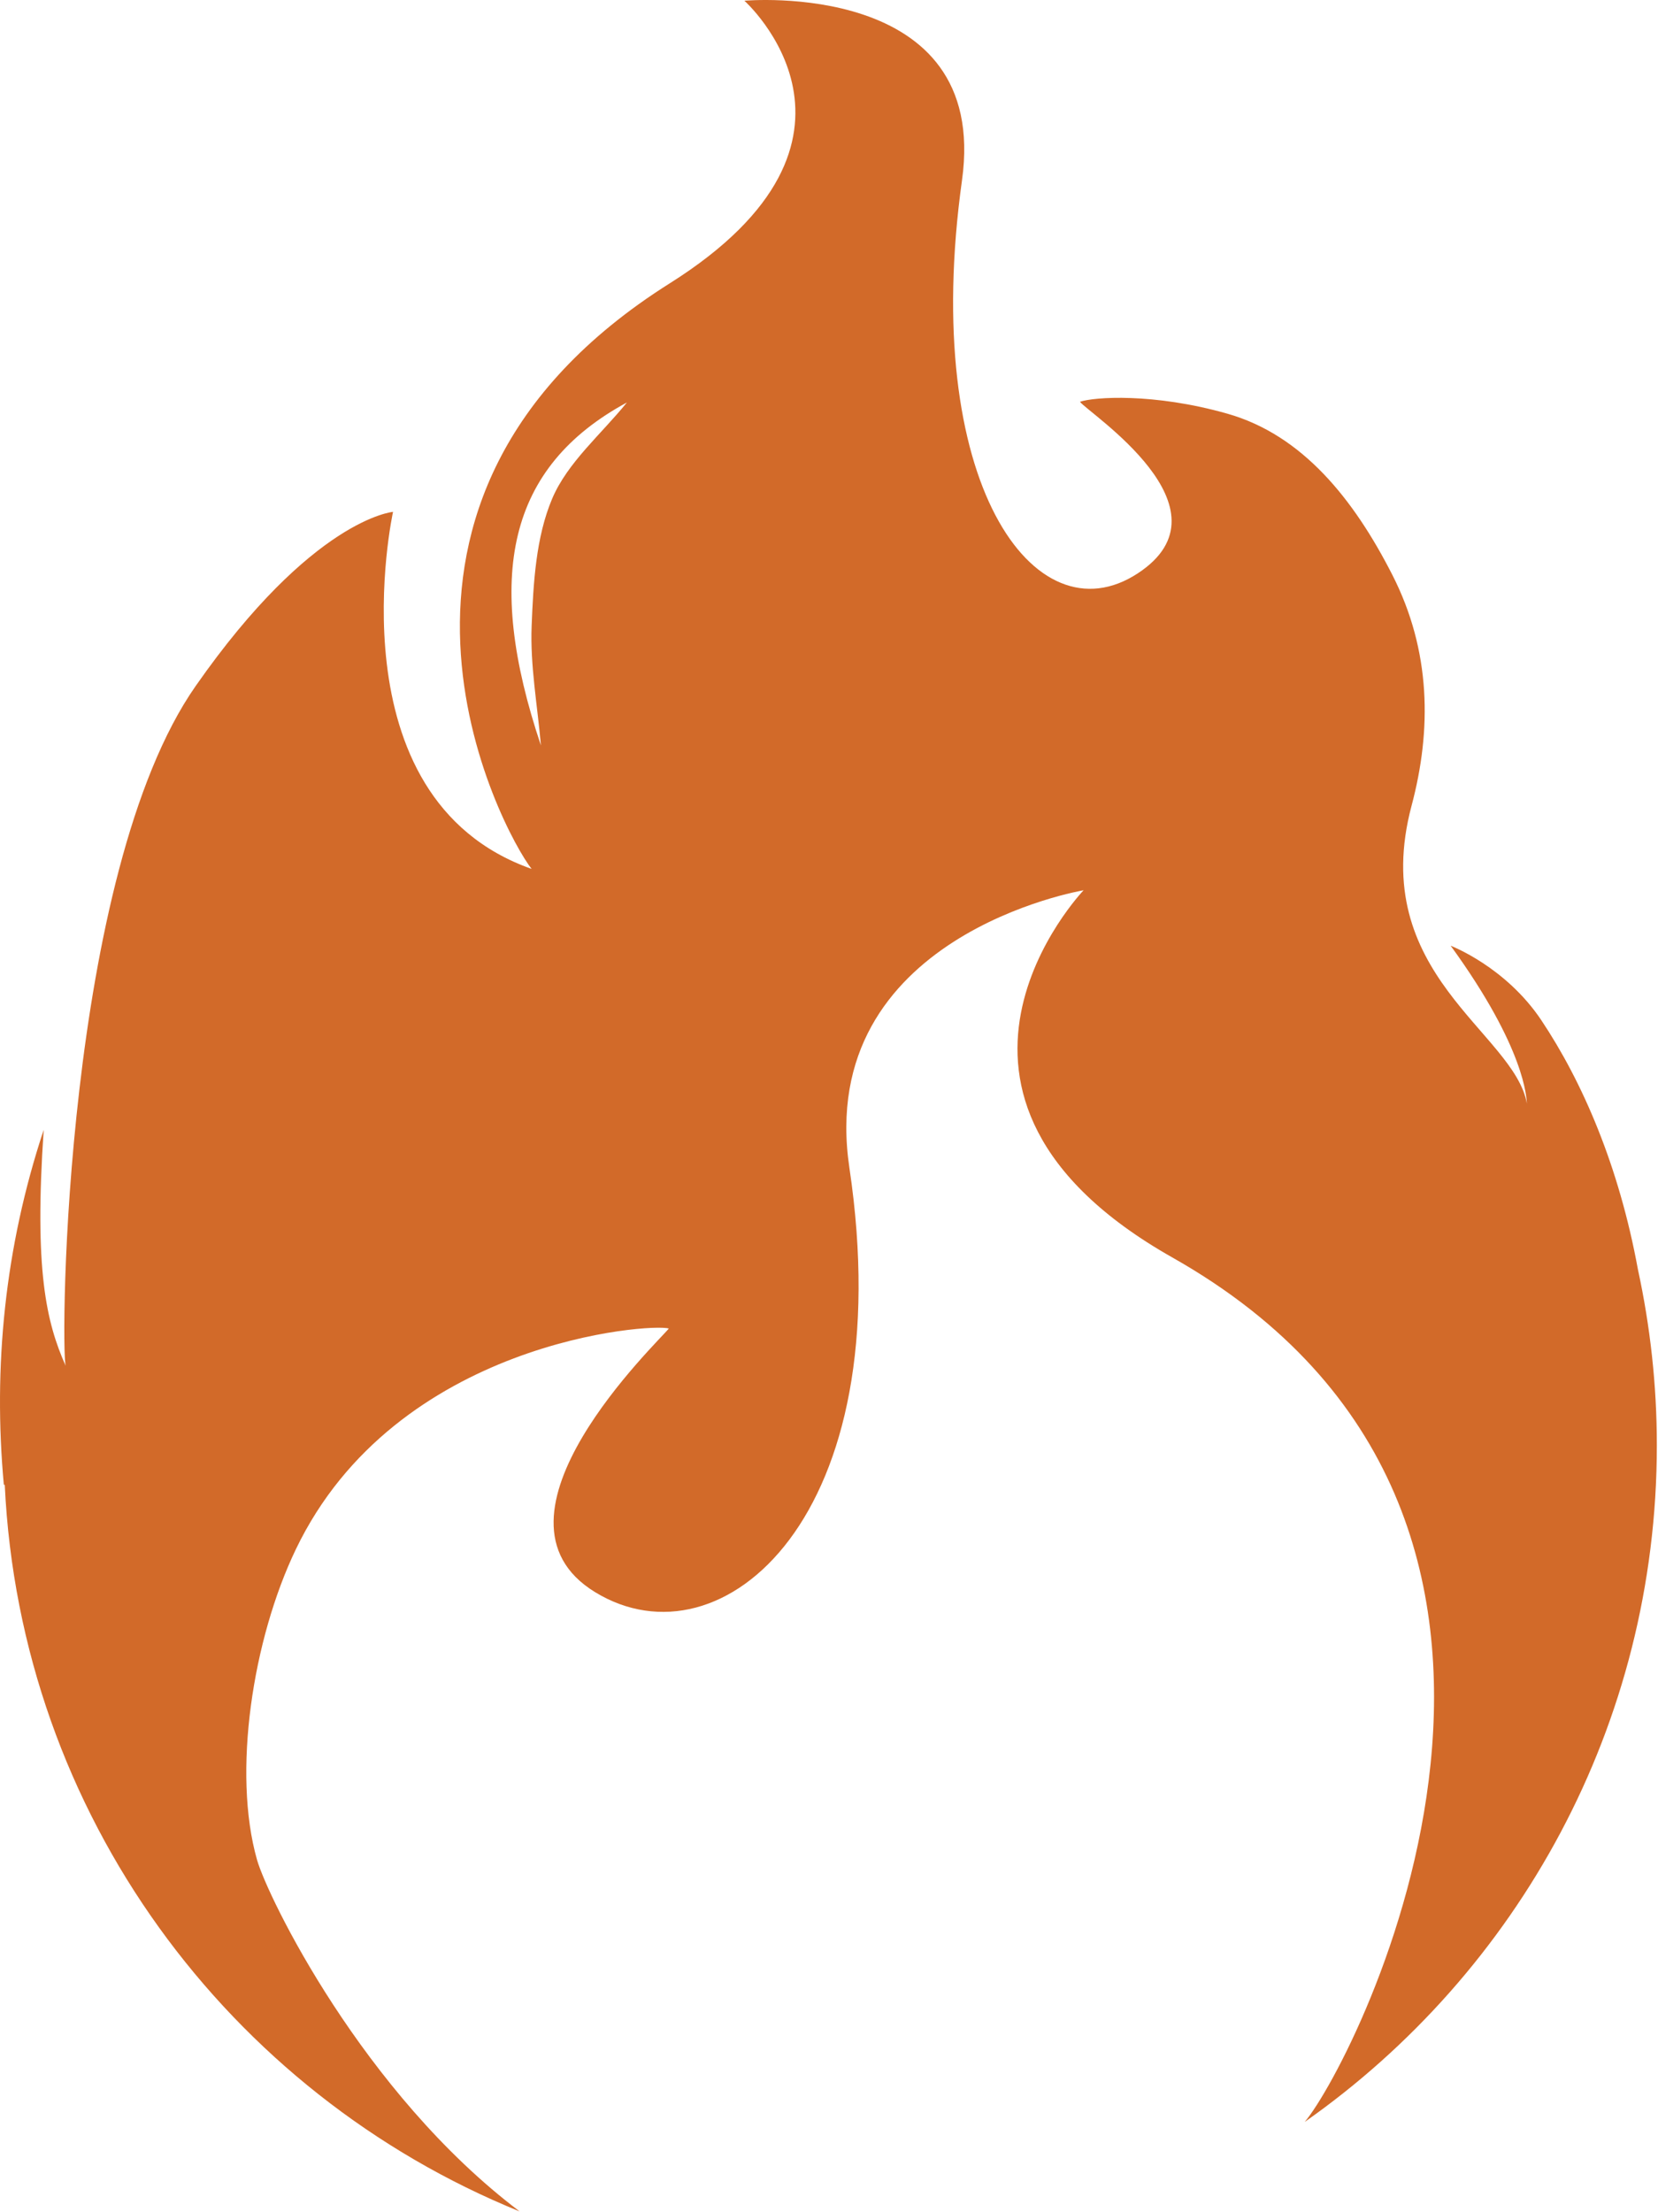 <?xml version="1.0" encoding="UTF-8"?> <svg xmlns="http://www.w3.org/2000/svg" width="772" height="1030" viewBox="0 0 772 1030" fill="none"><path d="M257.111 232.153C249.516 250.075 248.339 271.391 247.544 291.347C246.8 309.819 250.261 328.469 251.866 347.053C225.389 268.264 236.472 217.391 291.894 187.391C279.95 202.169 264.228 215.341 257.111 232.153ZM762.656 591.042C753.822 542.786 736.789 503.619 717.661 474.969C701.028 450.08 675.695 440.419 675.461 440.303C710.428 488.425 710.745 511.381 710.961 513.847C705.233 480.647 636.406 453.442 657.261 375.103C666.645 339.869 666.378 303.097 648.289 267.619C630.317 232.369 606.472 202.564 571.556 192.619C537.033 182.791 509.178 184.841 502.856 187.058C506.5 192.158 575.922 236.769 529.7 266.986C481.722 298.364 428.372 224.325 447.933 83.897C461.006 -10.053 346.605 0.341 346.605 0.341C346.605 0.341 418.578 64.647 311.889 131.886C151.066 233.214 233.961 387.397 247.528 404.542C153.733 371.425 183.005 238.308 183.005 238.308C183.005 238.308 145.589 241.358 91.077 319.43C29.977 406.925 28.111 626.786 30.577 635.903C21.538 615.569 15.877 591.258 20.35 526.008C2.127 580.964 -3.228 636.664 1.783 691.258C1.927 691.275 2.077 691.292 2.211 691.292C9.461 844.697 106.5 974.592 241.95 1029.58C168.789 974.325 124.572 883.042 119.689 865.931C108.122 825.303 117.589 763.331 137.744 721.331C184.461 623.975 303.611 615.947 311.405 618.531C306.922 624.386 220.072 706.42 277.1 741.27C336.311 777.447 419.65 705.708 395.505 543.764C379.372 435.436 504.544 414.486 504.544 414.486C504.544 414.486 412.883 510.269 545.9 585.464C759.978 706.486 631.856 958.87 607.511 987.914C706.622 918.292 771.461 803.181 771.461 672.858C771.461 644.775 768.367 617.42 762.656 591.042Z" fill="#D26A29"></path></svg> 